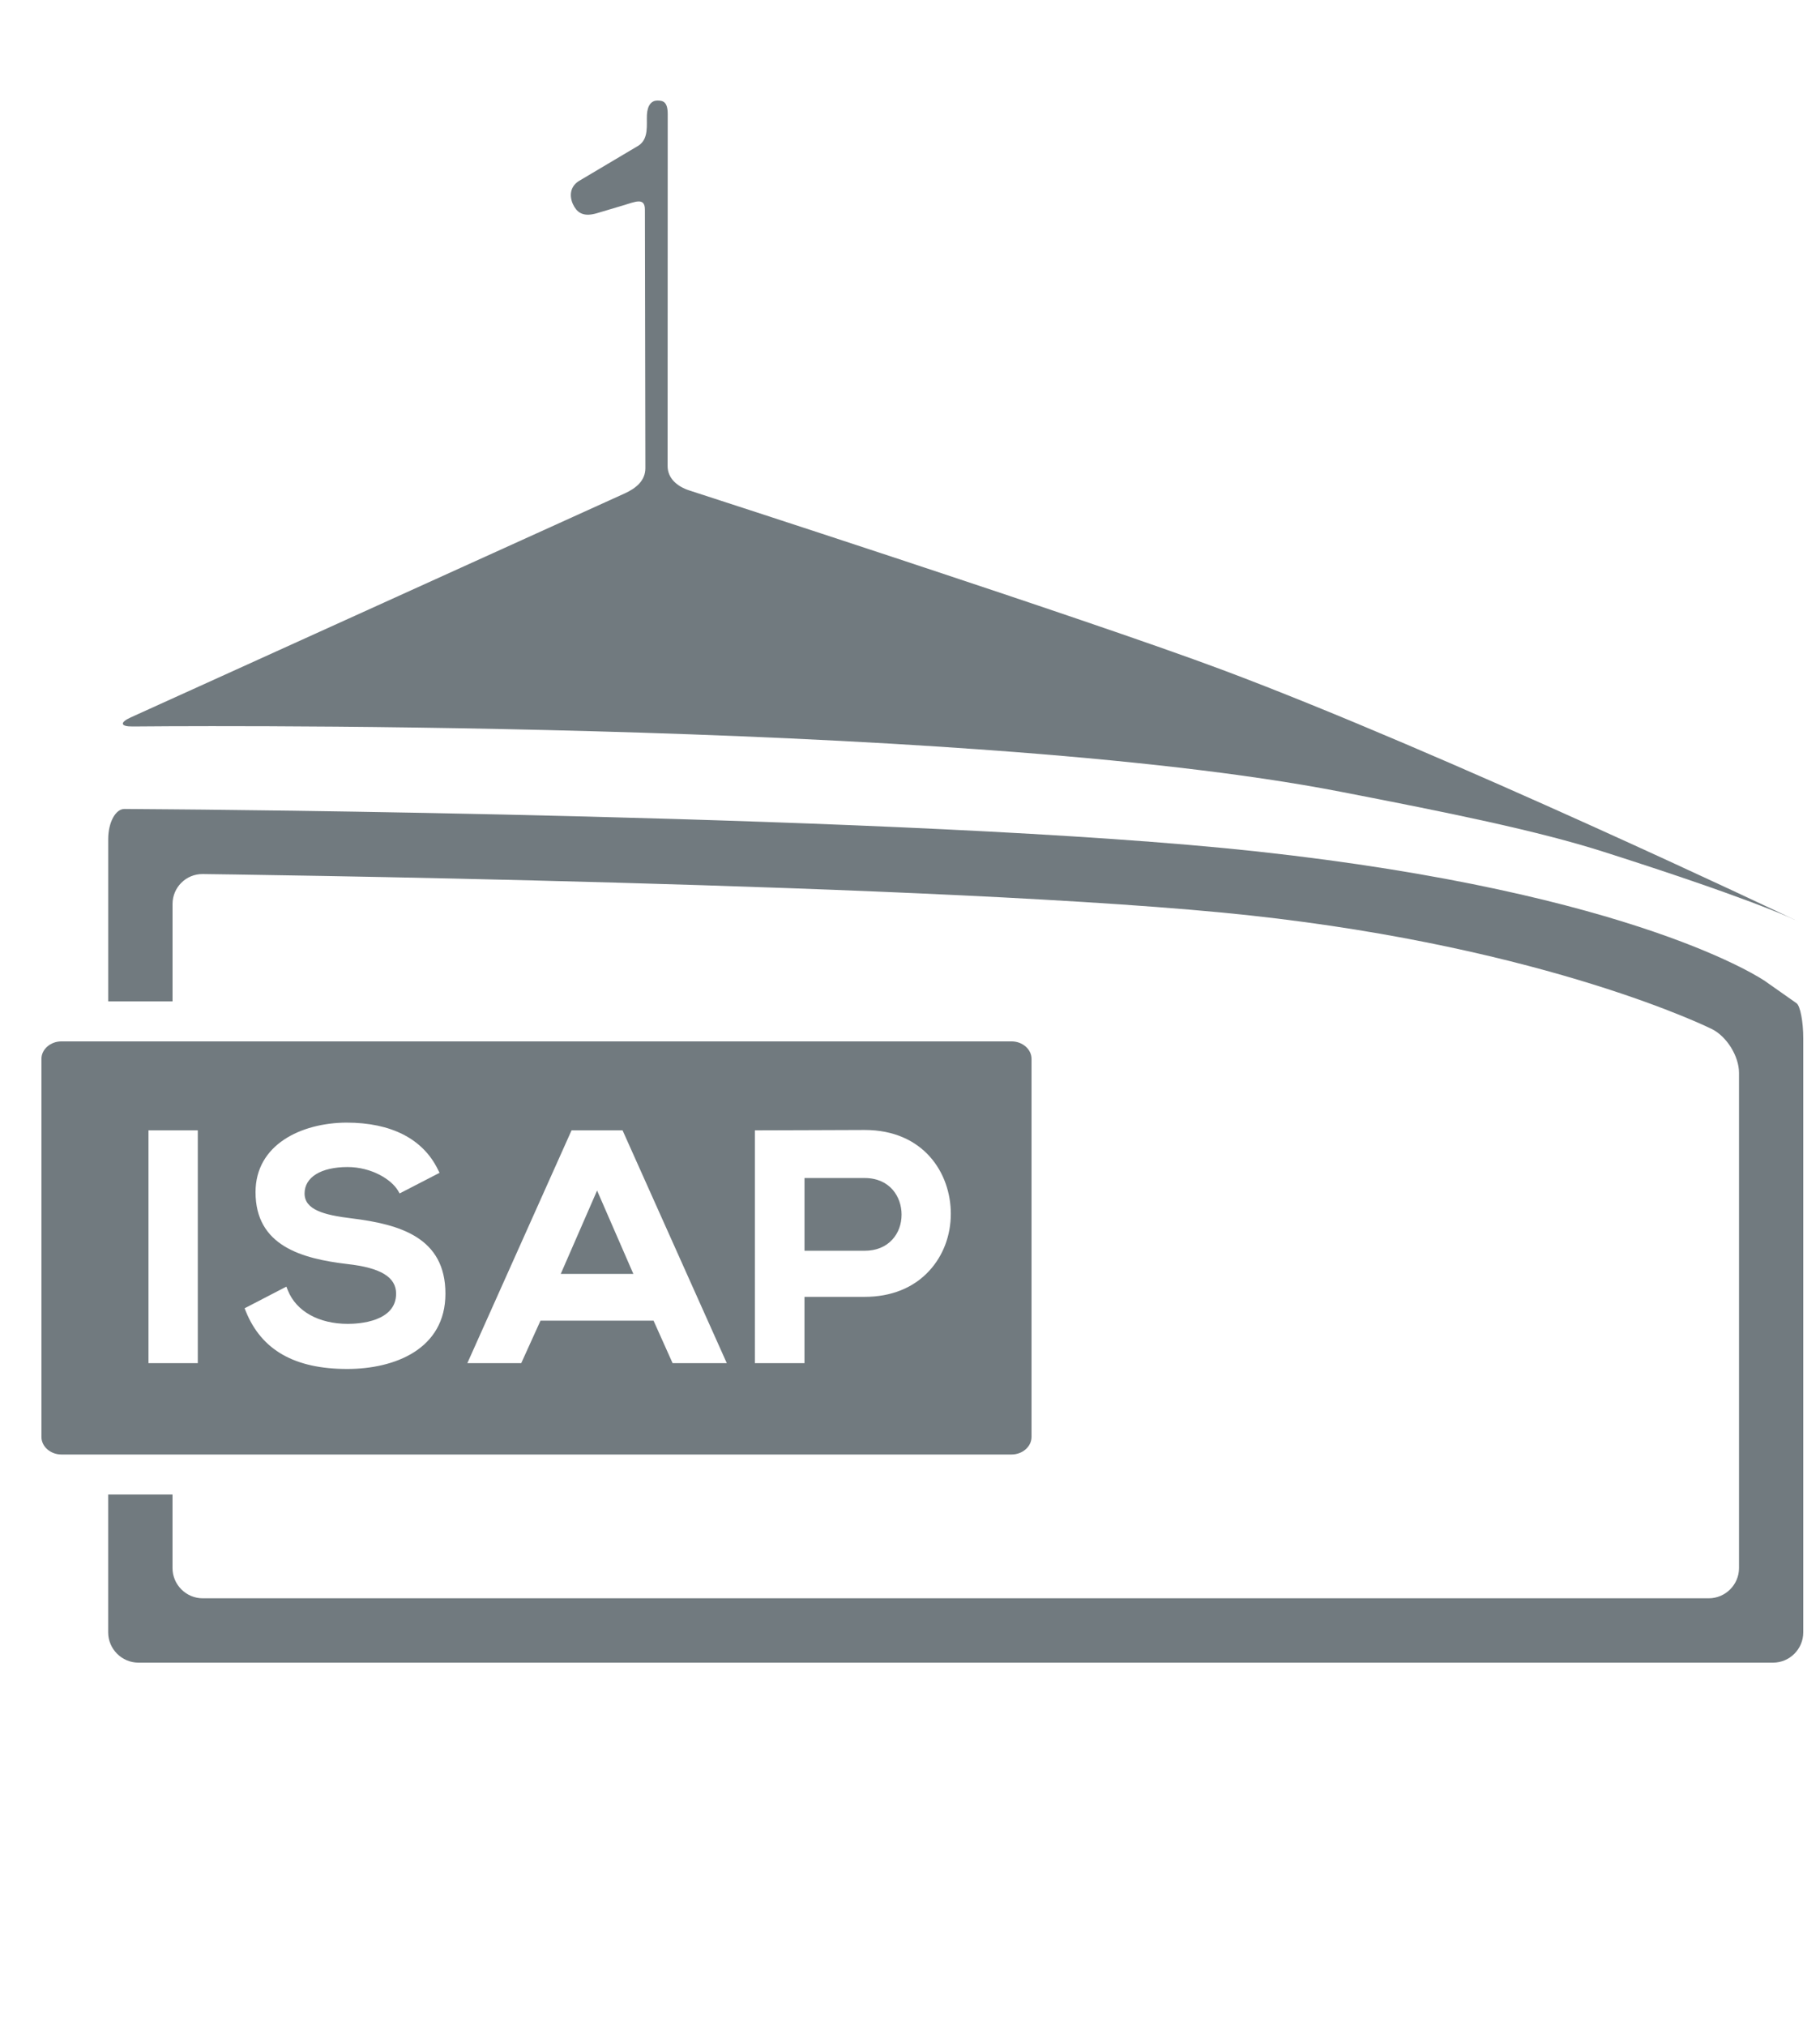 <?xml version="1.0" encoding="utf-8"?>
<!-- Generator: Adobe Illustrator 16.0.0, SVG Export Plug-In . SVG Version: 6.00 Build 0)  -->
<!DOCTYPE svg PUBLIC "-//W3C//DTD SVG 1.1//EN" "http://www.w3.org/Graphics/SVG/1.1/DTD/svg11.dtd">
<svg version="1.1" id="Warstwa_1" xmlns="http://www.w3.org/2000/svg" xmlns:xlink="http://www.w3.org/1999/xlink" x="0px" y="0px"
	 width="65.008px" height="72.333px" viewBox="0 0 65.008 72.333" enable-background="new 0 0 65.008 72.333" xml:space="preserve">
<g>
	<g>
		<path fill="#717A7F" d="M63.933,32.761c0.403,0.192,0.403,0.193-0.001,0.004c0,0-1.513-0.712-6.643-2.347
			c-2.386-0.761-5.522-1.395-9.406-2.148c-13.649-2.652-43.138-2.33-43.138-2.33c-0.447,0.006-0.479-0.141-0.073-0.325l17.643-7.997
			c0.406-0.185,0.737-0.457,0.737-0.902l-0.017-9.234c0-0.446-0.35-0.275-0.776-0.148l-0.935,0.278
			c-0.428,0.127-0.66,0.024-0.812-0.231c-0.154-0.254-0.219-0.664,0.153-0.91l2.144-1.273c0.372-0.246,0.281-0.74,0.298-1.096
			c0.019-0.355,0.171-0.512,0.373-0.512c0.203,0,0.37,0.041,0.37,0.487l-0.004,12.563c0,0.445,0.349,0.733,0.772,0.871
			c0,0,14.153,4.577,19.04,6.406C51.613,26.895,63.933,32.761,63.933,32.761z"/>
	</g>
	<g>
		<path fill="#717A7F" d="M64.17,35.822c-0.134-0.095-0.64-0.451-1.127-0.792c0,0-4.508-3.143-18.149-4.628
			c-12.115-1.318-38.792-1.504-38.792-1.504c-0.597-0.005-1.34-0.01-1.658-0.013c-0.318-0.001-0.579,0.482-0.579,1.077v5.793h2.298
			v-3.478c0-0.595,0.486-1.075,1.079-1.068c0,0,26.816,0.324,37.405,1.477c10.701,1.164,16.5,4.058,16.5,4.058
			c0.531,0.266,0.968,0.969,0.968,1.563v17.684c0,0.592-0.487,1.078-1.082,1.078H7.241c-0.593,0-1.079-0.486-1.079-1.078v-2.628
			H3.864v4.923c0,0.594,0.487,1.081,1.082,1.081H63.33c0.595,0,1.08-0.487,1.08-1.081V37.073
			C64.41,36.478,64.302,35.915,64.17,35.822z"/>
	</g>
	<g>
		<path fill="#717A7F" d="M30.882,42.063h-2.146v2.597h2.146c0.411,0,0.756-0.139,0.993-0.402c0.214-0.233,0.328-0.549,0.328-0.891
			C32.203,42.738,31.79,42.063,30.882,42.063z"/>
		<polygon fill="#717A7F" points="20.029,45.487 22.623,45.487 21.327,42.51 		"/>
		<path fill="#717A7F" d="M36.13,37.184H2.196c-0.393,0-0.716,0.282-0.716,0.625v13.498c0,0.345,0.323,0.628,0.716,0.628H36.13
			c0.393,0,0.715-0.283,0.715-0.628V37.809C36.845,37.465,36.522,37.184,36.13,37.184z M7.064,48.673H5.303V40.36h1.762V48.673z
			 M12.403,48.881c-1.875,0-3.061-0.672-3.622-2.057l-0.044-0.11l1.491-0.773l0.054,0.134c0.301,0.748,1.102,1.195,2.143,1.195
			c0.405,0,1.723-0.078,1.723-1.078c0-0.594-0.556-0.927-1.746-1.058c-1.619-0.193-3.275-0.646-3.275-2.566
			c0-1.698,1.628-2.472,3.242-2.484c1.605,0,2.739,0.58,3.274,1.679l0.057,0.114l-1.426,0.736l-0.061-0.104
			c-0.245-0.407-0.957-0.838-1.798-0.838c-0.948,0-1.536,0.361-1.536,0.944c0,0.571,0.67,0.768,1.677,0.888
			c1.742,0.214,3.354,0.689,3.354,2.69C15.91,48.174,14.098,48.881,12.403,48.881z M24.024,48.673l-0.68-1.517h-4.038l-0.688,1.517
			h-1.925l3.722-8.313h1.822l3.723,8.313H24.024z M33.188,45.379c-0.559,0.608-1.358,0.927-2.307,0.927h-2.146v2.367h-1.772V40.36
			h0.129c0.631,0,1.261-0.002,1.893-0.006c0.633-0.003,1.264-0.007,1.897-0.007c2.115,0,3.08,1.549,3.08,2.991
			C33.962,44.116,33.687,44.84,33.188,45.379z"/>
	</g>
</g>
<g>
</g>
<g>
</g>
<g>
</g>
<g>
</g>
<g>
</g>
<g>
</g>
<g>
</g>
<g>
</g>
<g>
</g>
<g>
</g>
<g>
</g>
<g>
</g>
<g>
</g>
<g>
</g>
<g>
</g>
</svg>
